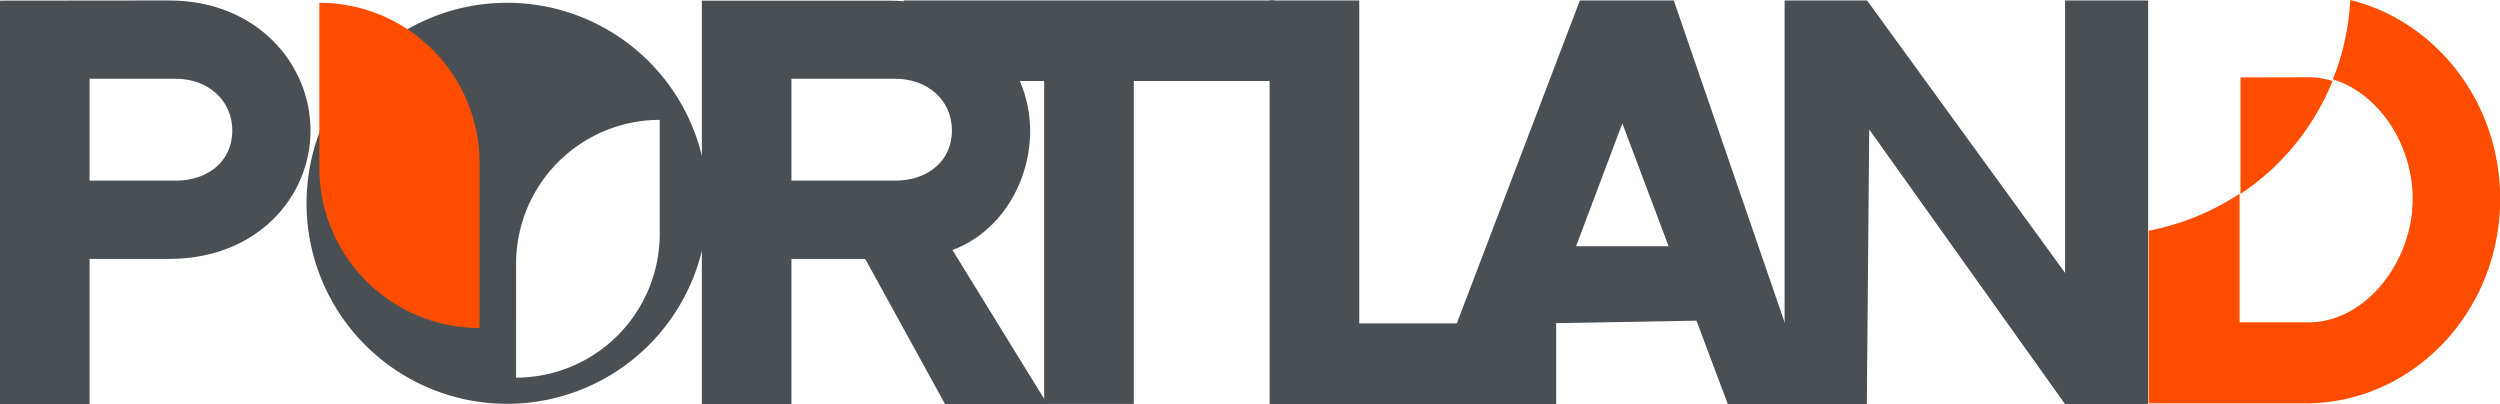 <svg xmlns="http://www.w3.org/2000/svg" viewBox="0 0 432 69.87"><defs><style>.cls-1{fill:#4a4f54;}.cls-2{fill:#ff4d00;}</style></defs><g id="Layer_2" data-name="Layer 2"><g id="Layer_1-2" data-name="Layer 1"><path class="cls-1" d="M29.2.08c15.21,0,24.46,11,24.46,22.48S44.4,44.74,29.24,44.74H15.48V69.87H0V.11ZM40.14,22.56c0-5.37-4.36-8.95-9.73-8.95H15.48v17.6H30.41C35.78,31.21,40.14,28,40.14,22.56Z"/><path class="cls-1" d="M181,69.85H163.32L149.51,44.74H136.76V69.87H121.28V.11l32.27,0c15.21,0,24.46,11,24.46,22.48,0,9-5.21,17.58-13.43,20.61ZM154.76,31.21c5.37,0,9.73-3.26,9.73-8.65s-4.36-8.95-9.73-8.95h-18v17.6Z"/><path class="cls-1" d="M220.22.08V14h-24.3v55.8H180.43V14H160.68L156.12.08Z"/><path class="cls-1" d="M289.23.08H273q-11.38,29.87-22.76,59.73c2.84-.11,5.86-.12,9,0,2.22.07,4.36.21,6.41.39,1.06-1.45,2.13-2.9,3.19-4.36l24.31-.43,5.42,14.42h14.67ZM272.34,42.56l8-21.24,8,21.24Z"/><path class="cls-1" d="M268.91,55.88V69.83H219.39V.08h15.49v55.8Z"/><path class="cls-1" d="M371.2.08V69.83H356.84L323,22.37l-.41,47.46H308.38V.08h14.25l34.21,47.07V.08Z"/><path class="cls-1" d="M87.62.48a34.65,34.65,0,1,0,34.65,34.65A34.64,34.64,0,0,0,87.62.48Zm1.56,64.78h0V45.57A24.86,24.86,0,0,1,114,20.71V40.4A24.86,24.86,0,0,1,89.18,65.26Z"/><path class="cls-2" d="M68.61,14.74H97.12a0,0,0,0,1,0,0v0A27.69,27.69,0,0,1,69.43,42.42H40.92a0,0,0,0,1,0,0v0A27.69,27.69,0,0,1,68.61,14.74Z" transform="translate(97.6 -40.44) rotate(90)"/><path class="cls-2" d="M387.16,13.38V33.52A42.59,42.59,0,0,0,403.06,14a14,14,0,0,0-4.14-.65Z"/><path class="cls-2" d="M406.12,0a42.85,42.85,0,0,1-3,13.71c7.62,2.32,13.51,10.7,13.78,20,0,.21,0,.42,0,.64,0,.55,0,1.08-.08,1.61,0,.15,0,.3,0,.45s0,0,0,.06c-1,10.21-8.78,19.23-17.9,19.23H387V33.46a43,43,0,0,1-15.7,6.4V69.7h27.08c18.58,0,33.65-15.85,33.65-35.35C432,17.66,421,3.7,406.12,0Z"/></g></g></svg>